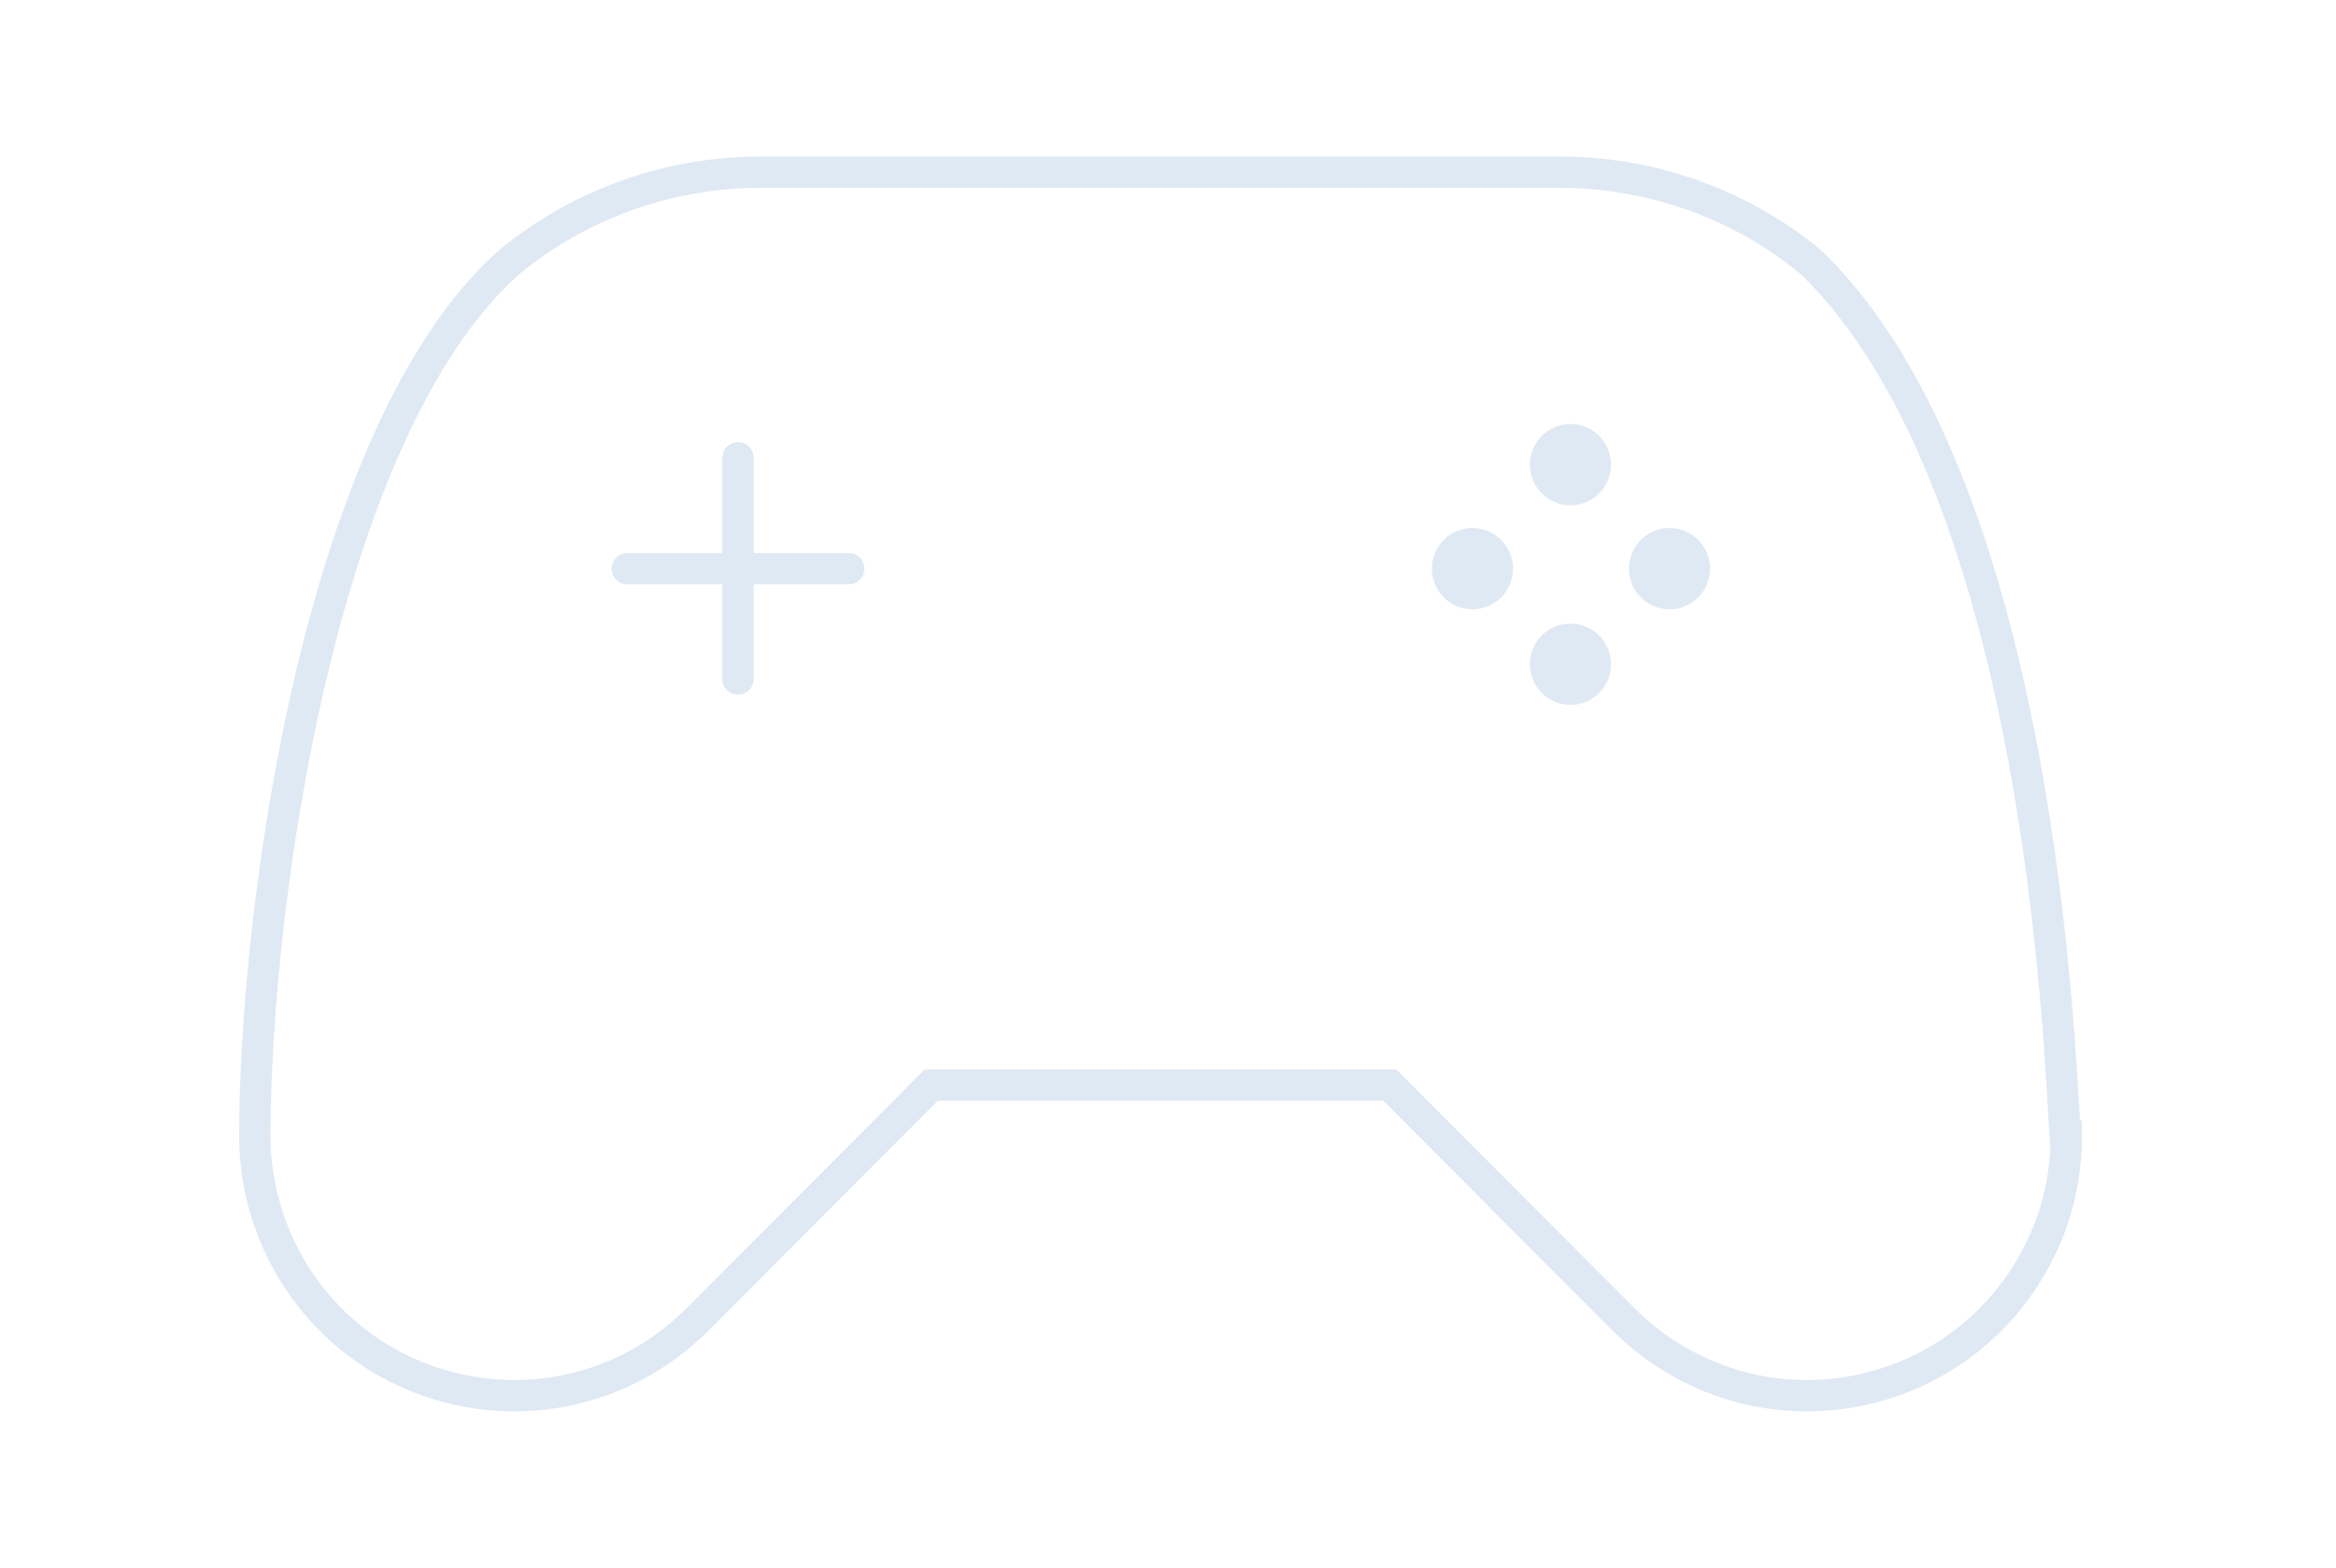 <svg width="149" height="100" viewBox="0 0 149 100" fill="none" xmlns="http://www.w3.org/2000/svg">
<path fill-rule="evenodd" clip-rule="evenodd" d="M131.793 72.472C131.793 75.873 130.819 78.938 129.004 81.665C127.189 84.393 124.602 86.515 121.577 87.761C118.552 89.007 115.225 89.343 112.033 88.704C108.84 88.064 105.883 86.481 103.564 84.157L88.643 69.205H59.406L44.484 84.157C42.166 86.481 39.242 88.064 36.016 88.704C32.823 89.343 29.496 89.007 26.471 87.761C23.447 86.515 20.859 84.393 19.045 81.665C17.23 78.938 16.255 75.705 16.255 72.472C16.255 57.958 20.355 27.548 32.453 16.738C36.99 13 42.67 10.98 48.517 10.98H99.464C105.312 10.98 111.025 13 115.528 16.738C130.147 30.916 131.356 66.713 131.726 72.472H131.793Z" stroke="#DFE9F3" stroke-width="2" stroke-miterlimit="10"/>
<path d="M100.171 44.959C101.6 44.959 102.758 43.798 102.758 42.365C102.758 40.933 101.6 39.773 100.171 39.773C98.742 39.773 97.583 40.933 97.583 42.365C97.583 43.798 98.742 44.959 100.171 44.959Z" fill="#DFE9F3"/>
<path d="M100.171 32.229C101.6 32.229 102.758 31.068 102.758 29.636C102.758 28.204 101.6 27.043 100.171 27.043C98.742 27.043 97.583 28.204 97.583 29.636C97.583 31.068 98.742 32.229 100.171 32.229Z" fill="#DFE9F3"/>
<path d="M106.489 38.863C107.918 38.863 109.076 37.702 109.076 36.27C109.076 34.838 107.918 33.677 106.489 33.677C105.06 33.677 103.901 34.838 103.901 36.27C103.901 37.702 105.06 38.863 106.489 38.863Z" fill="#DFE9F3"/>
<path d="M93.919 38.863C95.349 38.863 96.507 37.702 96.507 36.27C96.507 34.838 95.349 33.677 93.919 33.677C92.49 33.677 91.332 34.838 91.332 36.27C91.332 37.702 92.49 38.863 93.919 38.863Z" fill="#DFE9F3"/>
<path d="M40.016 36.27H54.13" stroke="#DFE9F3" stroke-width="2" stroke-miterlimit="10" stroke-linecap="round"/>
<path d="M47.072 29.198V43.308" stroke="#DFE9F3" stroke-width="2" stroke-miterlimit="10" stroke-linecap="round"/>
</svg>
